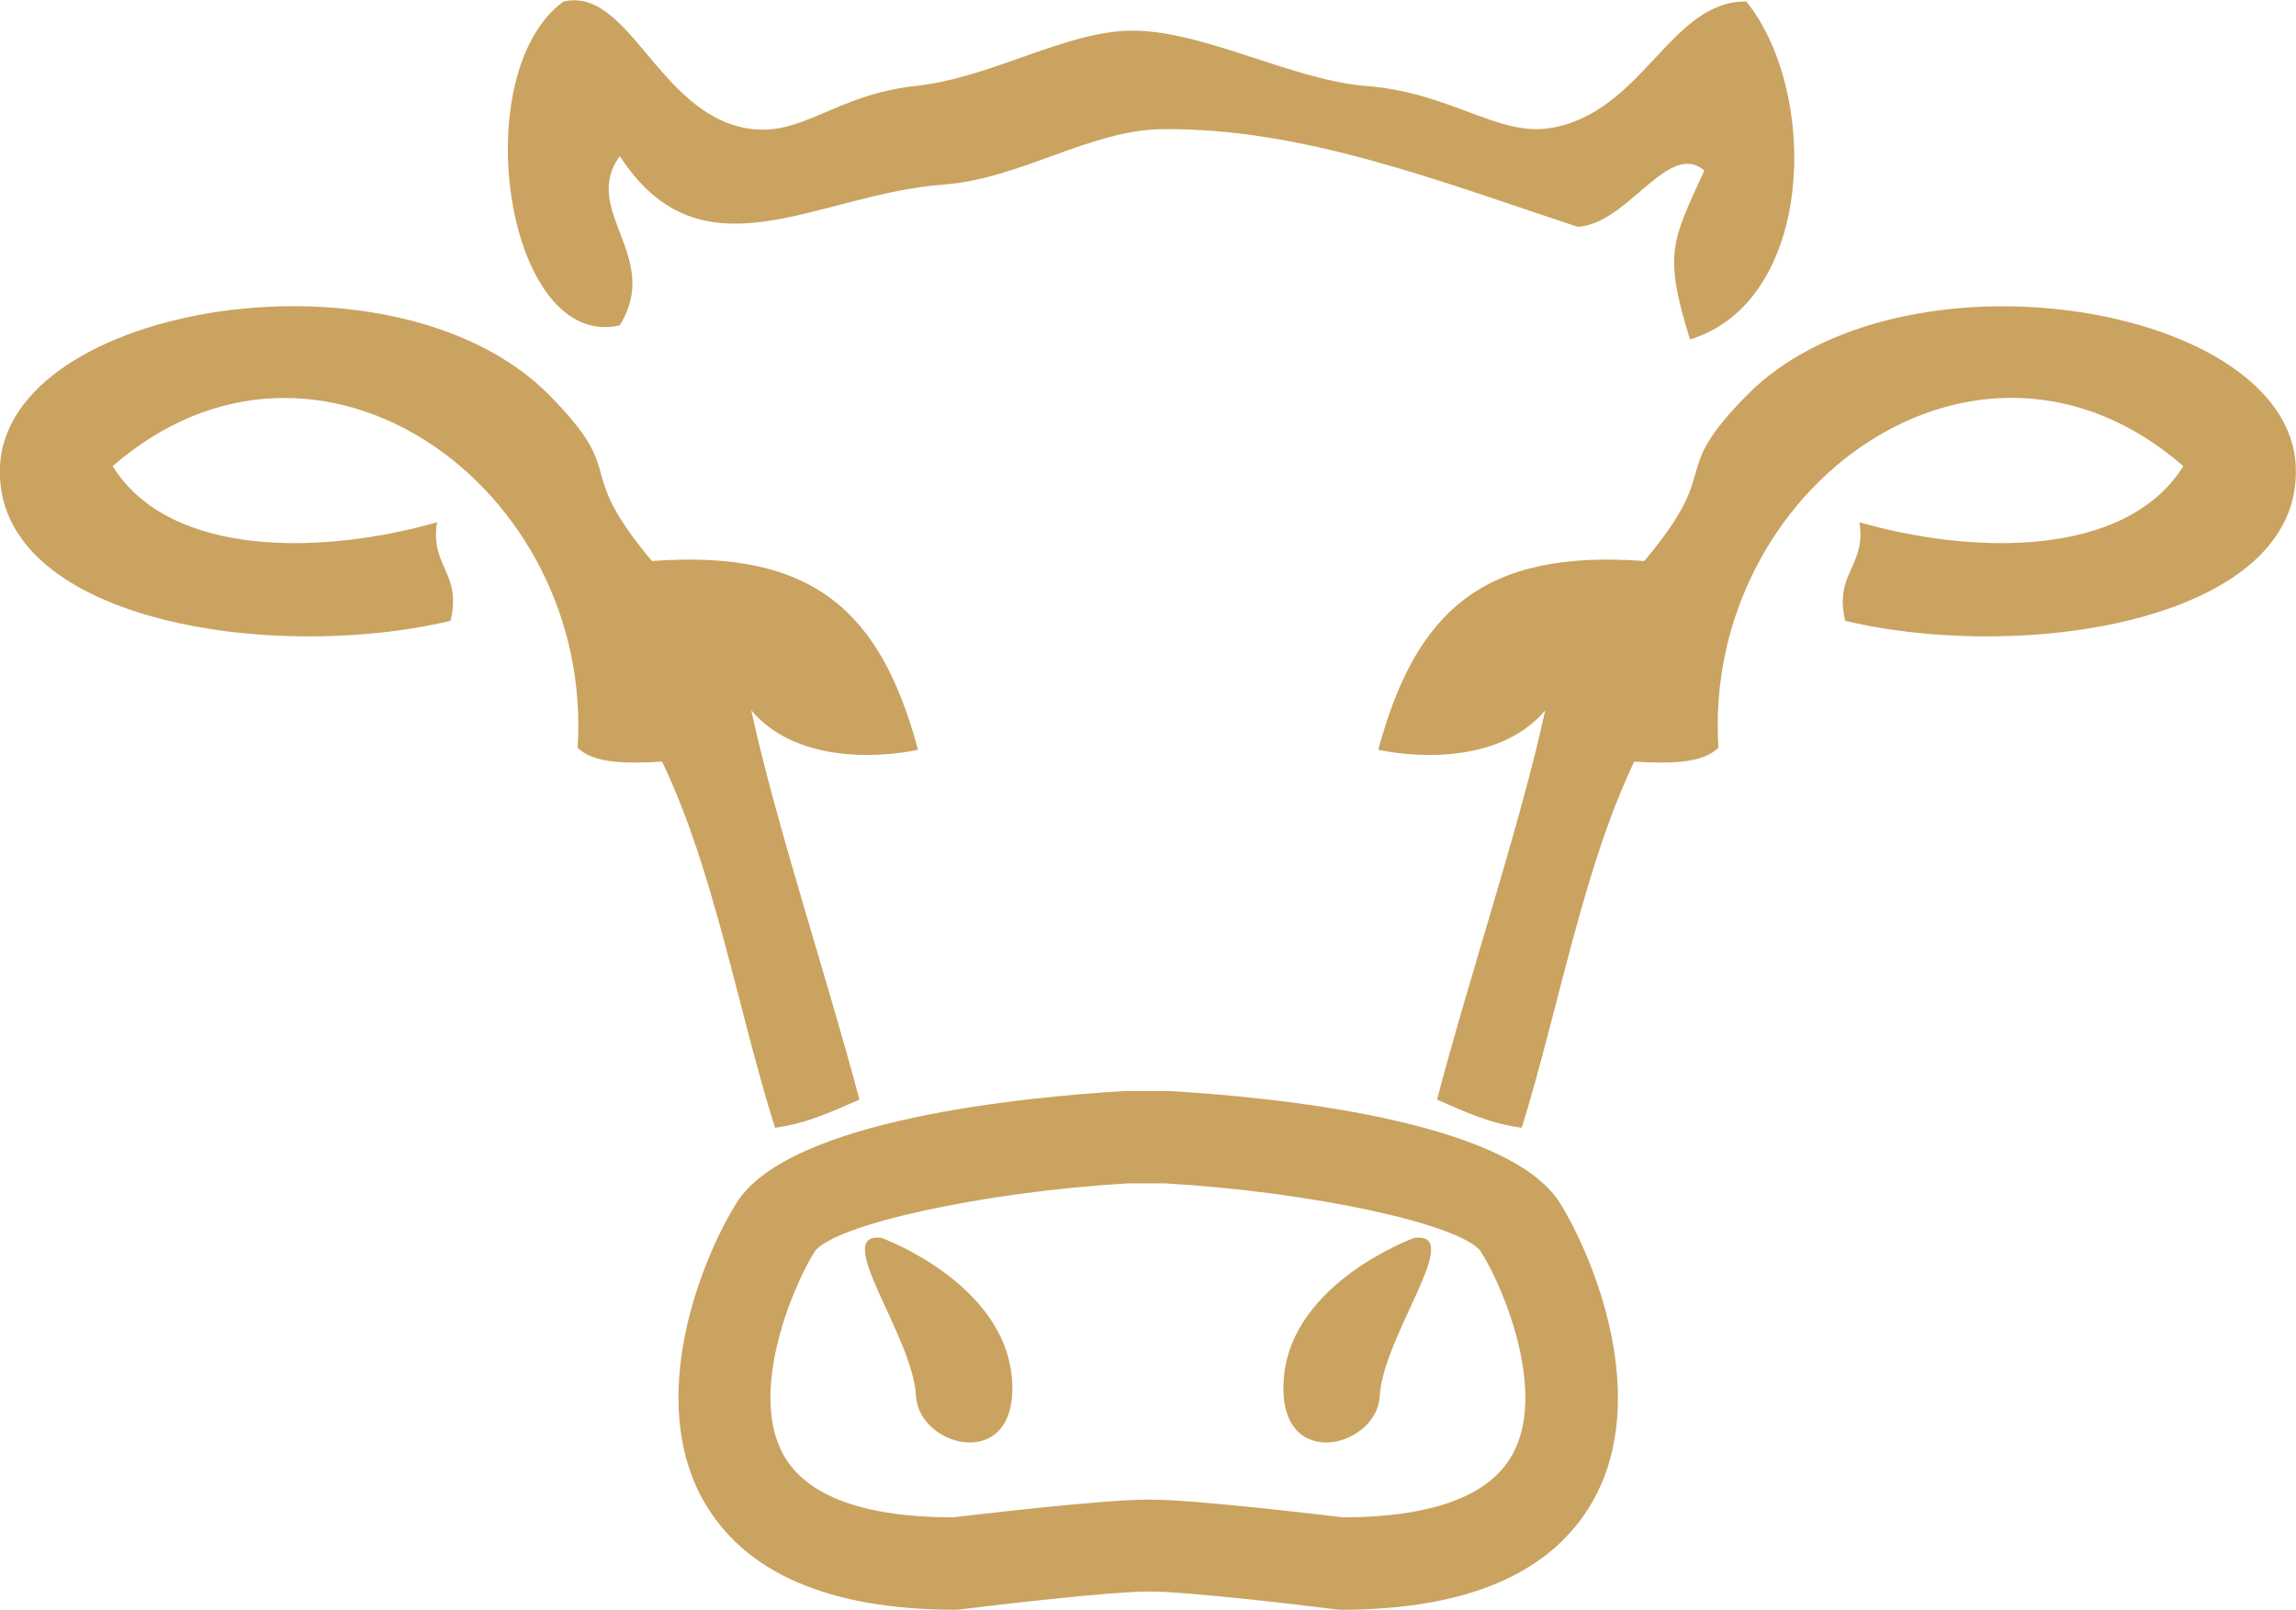 <?xml version="1.0" encoding="UTF-8"?>
<svg id="katman_2" xmlns="http://www.w3.org/2000/svg" viewBox="0 0 92.94 65.16">
  <defs>
    <style>
      .cls-1 {
        fill: #caa360;
      }
    </style>
  </defs>
  <g id="Layer_1">
    <g>
      <path class="cls-1" d="M25.09,13.16c1.72-2.76-1.6-4.65,0-6.84,3.34,5.14,7.98,1.52,13.12,1.15,3.09-.23,5.94-2.22,8.84-2.24,5.66-.07,11.23,2.11,16.81,3.95,2.02-.09,3.67-3.52,5.13-2.28-1.32,2.89-1.66,3.36-.58,6.84,5.05-1.55,5.25-9.99,2.28-13.68-3.09-.04-4.2,4.55-7.98,5.13-2.09.32-4.02-1.45-7.4-1.71-2.93-.22-6.54-2.22-9.42-2.24-2.71-.02-5.69,1.9-8.83,2.24-3.31.36-4.61,2.11-6.85,1.71-3.58-.64-4.75-5.73-7.4-5.13-4,2.93-2.32,14.17,2.28,13.11Z"/>
      <path class="cls-1" d="M70.7,16.01c-3.26,3.32-.86,2.79-4.14,6.7-6.55-.49-9.26,2.06-10.77,7.64,1.75.37,5.03.47,6.76-1.6-1.01,4.65-3.04,10.65-4.38,15.76,1.06.46,2.08.96,3.43,1.14,1.52-4.93,2.47-10.44,4.55-14.82,1.4.08,2.74.09,3.41-.56-.67-10.52,10.5-18.65,18.82-11.4-2.35,3.74-8.55,3.58-13.11,2.27.28,1.8-1.03,2.02-.58,3.99,7.35,1.74,18.53-.05,18.24-6.26-.29-6.57-16.01-9.17-22.23-2.86Z"/>
      <path class="cls-1" d="M34.79,44.51c-1.36-5.12-3.37-11.11-4.38-15.76,1.73,2.07,5,1.97,6.75,1.6-1.5-5.58-4.21-8.13-10.77-7.64-3.28-3.91-.87-3.38-4.14-6.7C16.03,9.69.3,12.3,0,18.87c-.29,6.21,10.88,8,18.24,6.26.46-1.97-.84-2.19-.55-3.99-4.58,1.31-10.8,1.47-13.13-2.27,8.32-7.24,19.5.88,18.82,11.4.67.65,2.01.64,3.42.56,2.1,4.37,3.03,9.89,4.57,14.82,1.33-.18,2.35-.68,3.42-1.14Z"/>
      <path class="cls-1" d="M57.24,50.11s-4.95,1.79-5.27,5.66c-.33,3.87,3.76,2.86,3.88.75.13-2.46,3.48-6.69,1.4-6.41Z"/>
      <path class="cls-1" d="M35.7,50.11c-2.1-.28,1.26,3.95,1.38,6.41.13,2.11,4.21,3.12,3.88-.75-.34-3.87-5.27-5.66-5.27-5.66Z"/>
      <path class="cls-1" d="M47.27,44.16h-1.71c-4.03.24-13.64,1.14-15.75,4.54-1.47,2.36-3.63,7.9-1.36,12,1.65,2.96,5.09,4.46,10.24,4.46l.23-.02c1.59-.2,6.08-.72,7.6-.72,1.51,0,5.93.52,7.52.72l.24.02c5.14,0,8.59-1.5,10.23-4.46,2.27-4.1.09-9.64-1.36-12-2.12-3.39-11.72-4.3-15.87-4.54ZM61.22,58.88c-.92,1.67-3.24,2.53-6.84,2.54-.88-.1-5.96-.72-7.87-.72s-7.07.62-7.95.72c-3.62-.01-5.93-.87-6.85-2.54-1.37-2.46.27-6.6,1.26-8.21.77-1.1,6.85-2.43,12.69-2.77h1.49c5.96.34,12.05,1.67,12.8,2.77,1.01,1.62,2.64,5.76,1.27,8.21Z"/>
    </g>
  </g>
</svg>